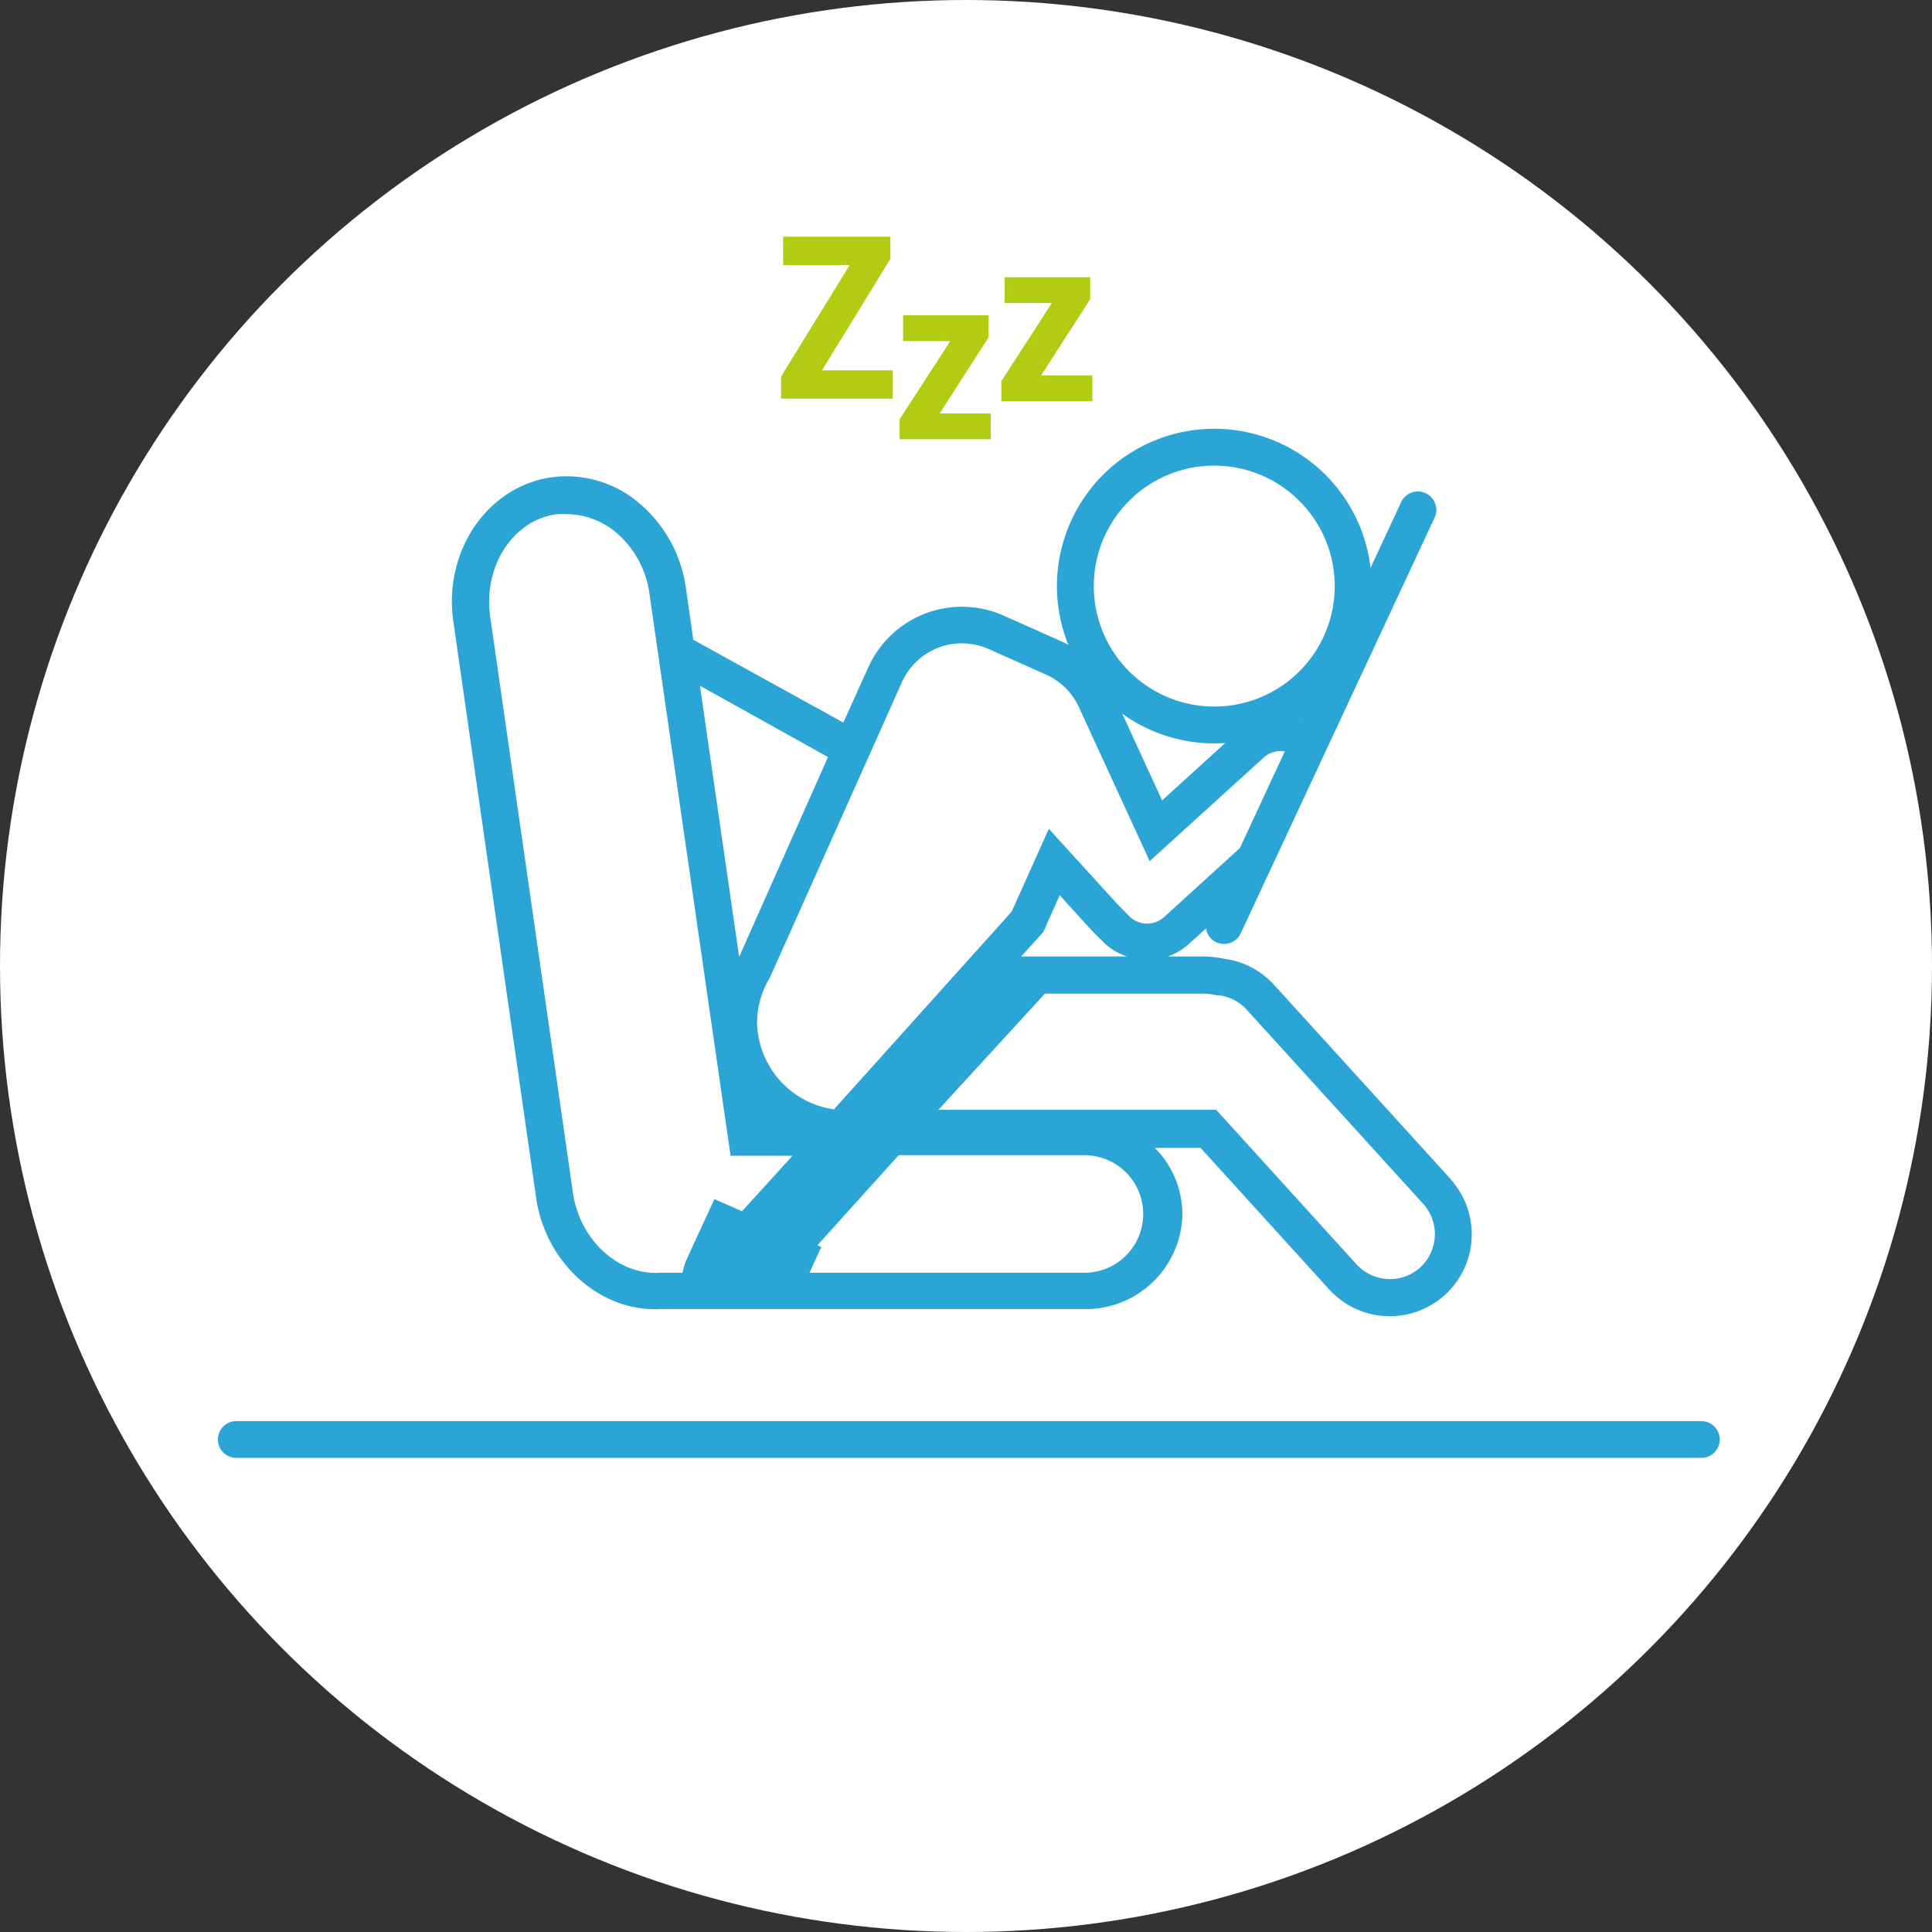 <svg id="Layer_1" data-name="Layer 1" xmlns="http://www.w3.org/2000/svg" viewBox="0 0 140 140"><rect x="0" y="0" width="140" height="140" fill="#333333" stroke="none"/><defs><style>.cls-1{fill:#fff;}.cls-2{fill:#2ba5d5;}.cls-3{fill:#b2cc14;}</style></defs><circle class="cls-1" cx="70" cy="70" r="70"/><path class="cls-2" d="M123.29,105.64H17.12a1.33,1.33,0,0,1,0-2.66H123.29a1.33,1.33,0,1,1,0,2.66Z"/><polygon class="cls-3" points="64.68 28.89 56.6 28.89 56.6 27.28 61.57 19.21 56.75 19.21 56.75 17.15 64.52 17.15 64.52 18.76 59.56 26.84 64.68 26.84 64.68 28.89"/><polygon class="cls-3" points="71.79 31.83 65.19 31.83 65.19 30.38 68.86 24.72 65.44 24.72 65.44 22.85 71.64 22.85 71.64 24.44 68.09 29.96 71.79 29.96 71.79 31.83"/><polygon class="cls-3" points="79.16 29.07 72.56 29.07 72.56 27.62 76.22 21.96 72.8 21.96 72.8 20.09 79 20.09 79 21.68 75.45 27.2 79.16 27.2 79.16 29.07"/><path class="cls-1" d="M57.74,91,56.6,93.57h22a5.6,5.6,0,1,0,0-11.19h-14L57,90.7Z"/><path class="cls-1" d="M88,52.54A10.07,10.07,0,1,0,77.91,42.47,10.07,10.07,0,0,0,88,52.54Z"/><path class="cls-2" d="M88,53.87a11.4,11.4,0,1,1,11.39-11.4A11.41,11.41,0,0,1,88,53.87Zm0-20.13a8.73,8.73,0,1,0,8.72,8.73A8.74,8.74,0,0,0,88,33.74Z"/><path class="cls-1" d="M90.77,62.4l-5.51,5a3.17,3.17,0,0,1-4.48-.21c-.11-.13-.68-.69-.85-.88l-3.51-3.86L74.49,66.8,61,81.79a7.83,7.83,0,0,1-7.44-7.69,7.45,7.45,0,0,1,1.13-3.93l7.09-15.88L49,47.22l5.07,35.16h6.34l-6.32,7-1.63-.73-1.41,3.12a2.92,2.92,0,0,0-.18,1.79l-3,0c-3.7.21-7.08-2.77-7.68-6.92l-6-41.77c-.63-4.36,2-8.36,6-8.93s7.62,2.52,8.25,6.88L49,47.22l12.72,7.07,2.4-5.38a6.09,6.09,0,0,1,8-3.08l4.17,1.86a6.06,6.06,0,0,1,3.07,3.08h0l4.34,9.44,6.93-6.3a3.17,3.17,0,0,1,4-.2"/><path class="cls-1" d="M65,81.82H87.11l.47,0,9.74,10.71a4.59,4.59,0,0,0,6.8-6.18L91.32,72.24a4.53,4.53,0,0,0-2.87-1.45,5.92,5.92,0,0,0-1.34-.15h-12Z"/><path class="cls-2" d="M54.25,79.79a12.51,12.51,0,0,0,.13,1.5,20.74,20.74,0,0,0,2.39.49L56.36,80s-1.75-.35-1.8-.32S54.25,79.79,54.25,79.79Z"/><path class="cls-2" d="M105.11,85.43,92.31,71.35a5.94,5.94,0,0,0-3.64-1.88,7.58,7.58,0,0,0-1.56-.16H84.63a4.56,4.56,0,0,0,1.52-.91l1.24-1.12a1.33,1.33,0,0,0,.75,1,1.38,1.38,0,0,0,.56.12,1.33,1.33,0,0,0,1.21-.77L104,37.42a1.34,1.34,0,0,0-2.42-1.13L94.25,52a4.49,4.49,0,0,0-4.45.92L84.21,58l-3.57-7.77a7.45,7.45,0,0,0-3.74-3.76l-4.17-1.86a7.44,7.44,0,0,0-9.81,3.75l-1.81,4-10.87-6-.54-3.77a9.78,9.78,0,0,0-3.36-6.11,8.11,8.11,0,0,0-6.4-1.89c-4.64.68-7.82,5.36-7.09,10.44l6,41.77c.69,4.76,4.68,8.29,9,8.06l30.66,0A7,7,0,0,0,85.68,88a6.83,6.83,0,0,0-2-4.82H87l9.32,10.26a5.93,5.93,0,0,0,8.78-8Zm-39.75-36a4.76,4.76,0,0,1,6.28-2.4l4.17,1.86a4.76,4.76,0,0,1,2.4,2.42l5.1,11.09,8.28-7.52a1.83,1.83,0,0,1,1.51-.43l-3.25,7-5.49,5a1.83,1.83,0,0,1-2.58-.11l-.42-.43-.44-.45L76,60.06l-2.69,6L60.43,80.39a6.49,6.49,0,0,1-5.57-6.29,6.26,6.26,0,0,1,.92-3.24ZM81.68,69.31H74l1.6-1.77,1.19-2.67,2.13,2.35.52.54.34.33A4.41,4.41,0,0,0,81.68,69.31ZM55.56,81.05h-.31l0-.31ZM60,54.86,53.56,69.34,50.72,49.69ZM53.77,87.77l-2-.88-2,4.34a3.87,3.87,0,0,0-.31,1H47.81c-3,.18-5.79-2.37-6.29-5.78l-6-41.77c-.52-3.63,1.65-7,4.83-7.42a6.3,6.3,0,0,1,.75,0,5.58,5.58,0,0,1,3.57,1.35A7.06,7.06,0,0,1,47.06,43l.25,1.75h0l5.63,39h4.49Zm24.81,4.46H58.66l.85-1.87-.28-.12,5.89-6.53H78.58a4.26,4.26,0,1,1,0,8.52Zm24.34-.39a3.28,3.28,0,0,1-4.62-.22L88.13,80.42l-.65,0-.37,0H68L75.72,72H87.11a4.92,4.92,0,0,1,1.06.12l.13,0a3.28,3.28,0,0,1,2,1l12.8,14.08A3.28,3.28,0,0,1,102.92,91.84Z"/></svg>